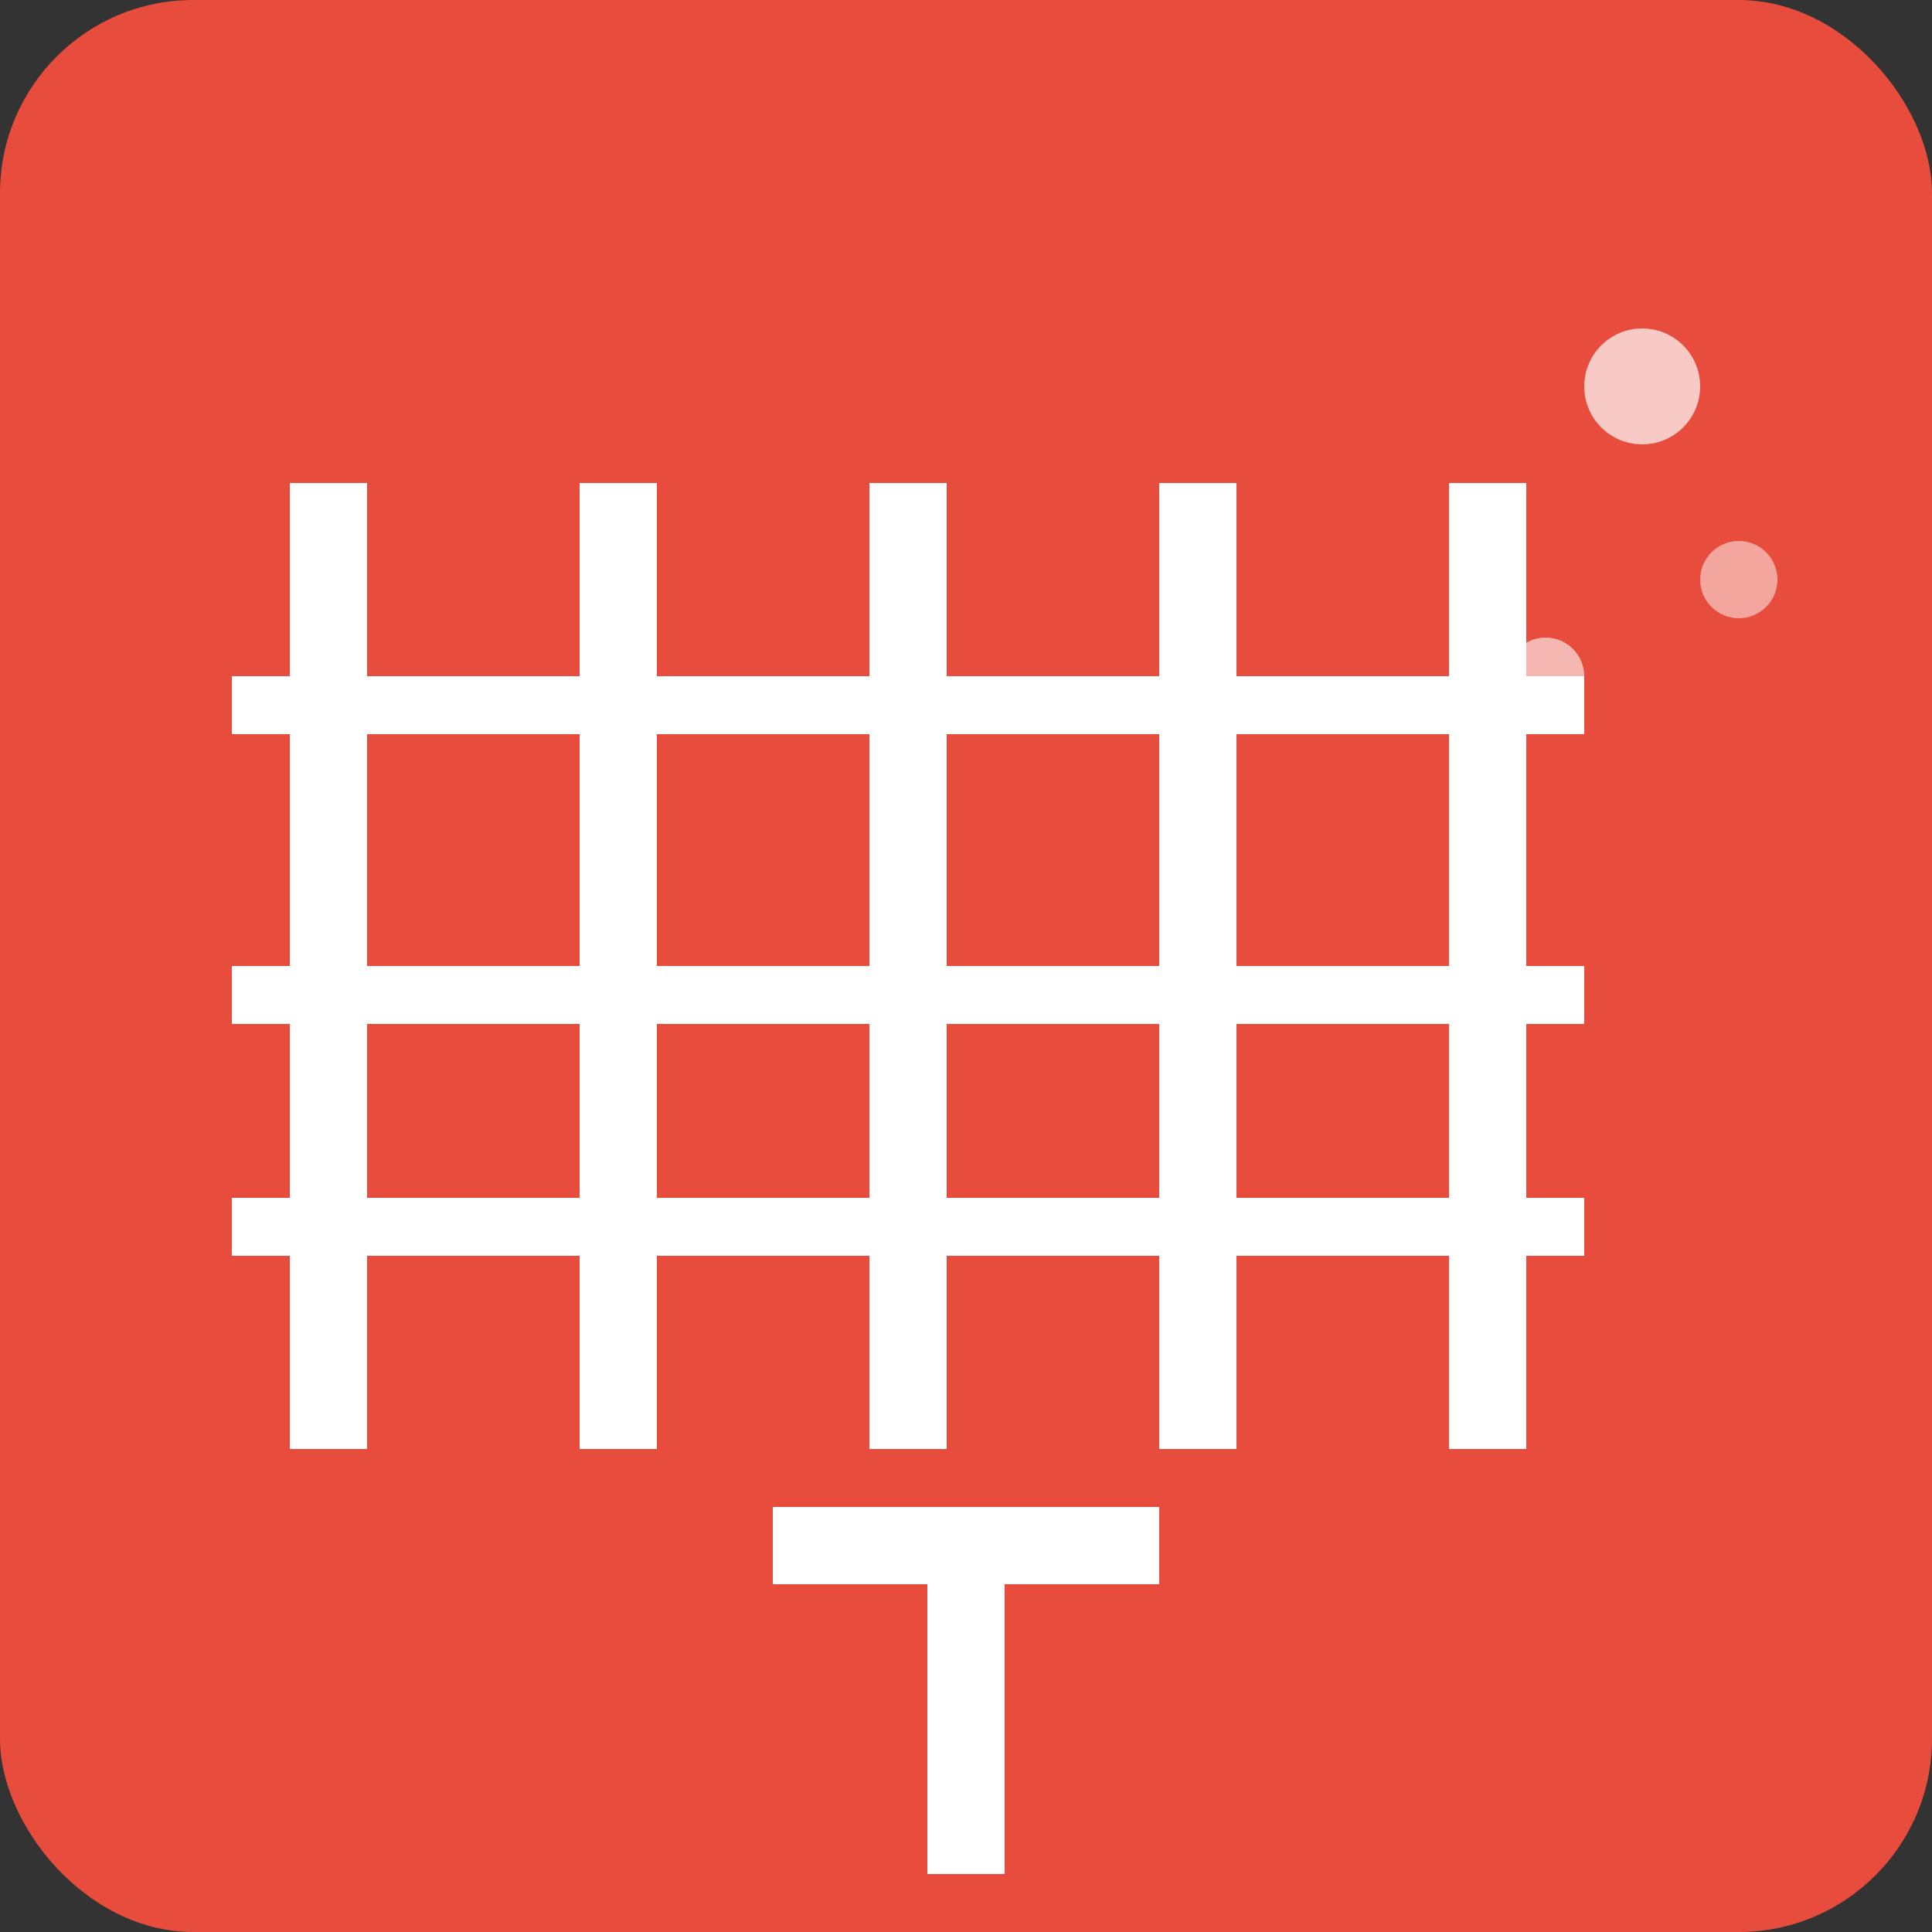 <svg width="100" height="100" viewBox="0 0 100 100" fill="none" xmlns="http://www.w3.org/2000/svg">
  <rect x="0" y="0" width="100" height="100" fill="#333333" stroke="none"/>
  <rect width="100" height="100" rx="10" fill="#e74c3c"/>
  
  <!-- Fence posts -->
  <rect x="15" y="25" width="4" height="50" fill="#fff"/>
  <rect x="30" y="25" width="4" height="50" fill="#fff"/>
  <rect x="45" y="25" width="4" height="50" fill="#fff"/>
  <rect x="60" y="25" width="4" height="50" fill="#fff"/>
  <rect x="75" y="25" width="4" height="50" fill="#fff"/>
  
  <!-- Horizontal fence rails -->
  <rect x="12" y="35" width="70" height="3" fill="#fff"/>
  <rect x="12" y="50" width="70" height="3" fill="#fff"/>
  <rect x="12" y="62" width="70" height="3" fill="#fff"/>
  
  <!-- Company initial "I" -->
  <rect x="40" y="78" width="20" height="4" fill="#fff"/>
  <rect x="48" y="82" width="4" height="15" fill="#fff"/>
  
  <!-- Decorative elements -->
  <circle cx="85" cy="20" r="3" fill="#fff" opacity="0.7"/>
  <circle cx="90" cy="30" r="2" fill="#fff" opacity="0.5"/>
  <circle cx="80" cy="35" r="2" fill="#fff" opacity="0.6"/>
</svg>
